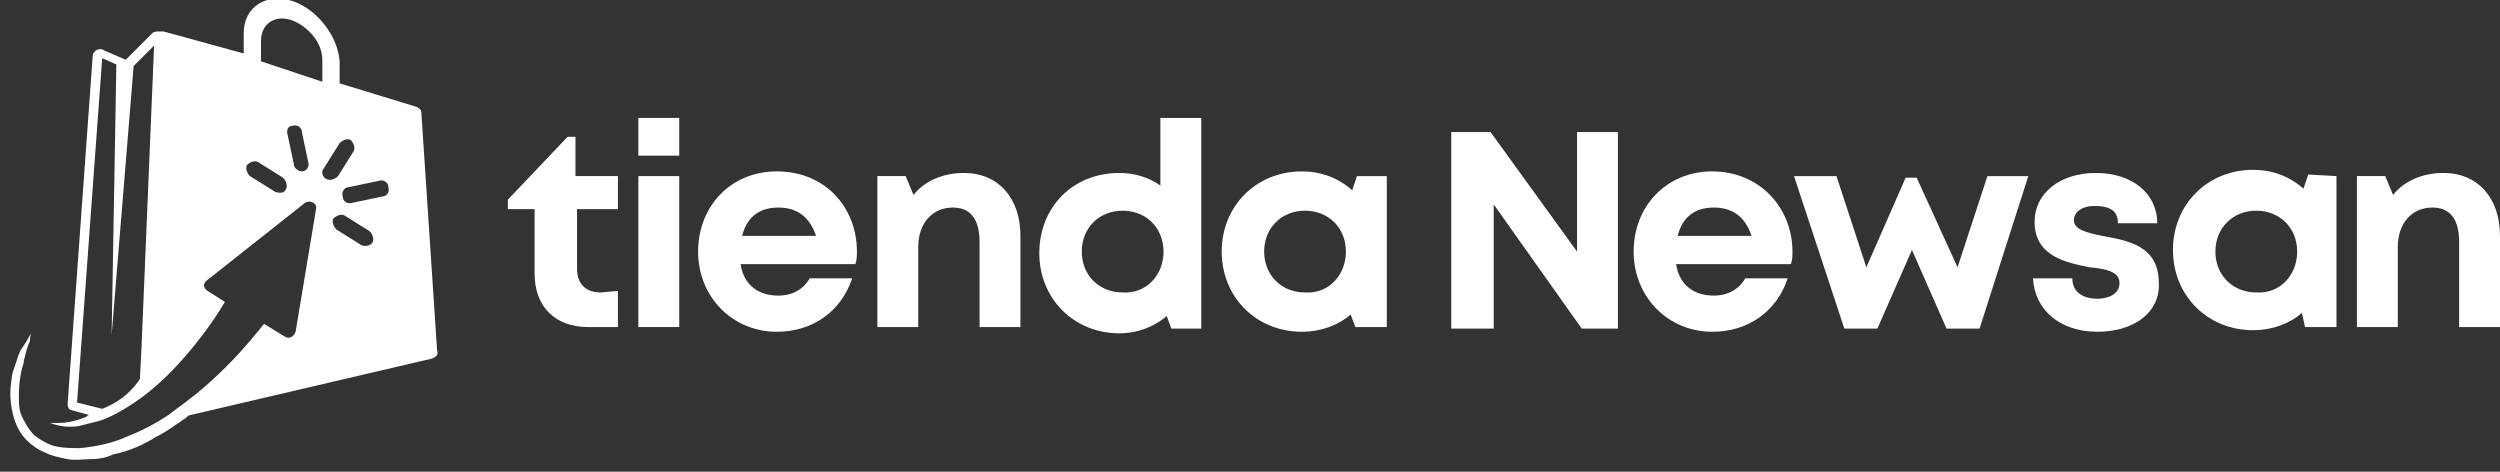 <?xml version="1.0" encoding="utf-8"?>
<!-- Generator: Adobe Illustrator 24.1.1, SVG Export Plug-In . SVG Version: 6.00 Build 0)  -->
<svg version="1.1" id="Layer_1" xmlns="http://www.w3.org/2000/svg" xmlns:xlink="http://www.w3.org/1999/xlink" x="0px" y="0px"
	 viewBox="0 0 159 30" style="enable-background:new 0 0 159 30;" xml:space="preserve">
<rect x="0" y="0" width="159" height="30" fill="#333333" stroke="none"/>
<style type="text/css">
	.st0{fill:#FFFFFF;}
</style>
<path class="st0" d="M39.3,18.5v2.3h-1.9c-2.1,0-3.4-1.3-3.4-3.4v-4.1h-1.7v-0.6l3.8-4h0.5v2.5h2.7v2.1h-2.6v3.8
	c0,0.9,0.5,1.5,1.5,1.5L39.3,18.5L39.3,18.5z"/>
<path class="st0" d="M40.6,11.2h2.6v9.6h-2.6V11.2z M40.6,7.5h2.6v2.4h-2.6V7.5z"/>
<path class="st0" d="M54.5,16c0,0.3,0,0.5-0.1,0.8h-7.3c0.2,1.3,1.1,2,2.4,2c0.9,0,1.6-0.4,2-1.1h2.7c-0.7,2.1-2.5,3.4-4.8,3.4
	c-2.8,0-5-2.2-5-5.1s2.1-5.1,5-5.1C52.5,10.9,54.5,13.2,54.5,16L54.5,16z M47.2,15h4.7c-0.4-1.2-1.2-1.8-2.4-1.8S47.5,13.8,47.2,15"
	/>
<path class="st0" d="M64.9,15v5.8h-2.6v-5.4c0-1.5-0.6-2.2-1.7-2.2c-1.3,0-2.2,1-2.2,2.5v5.1h-2.6v-9.6h1.8l0.5,1.2
	c0.7-0.9,1.9-1.4,3.2-1.4C63.5,11,64.9,12.6,64.9,15"/>
<path class="st0" d="M76.4,7.5v13.4h-1.9l-0.3-0.8c-0.8,0.7-1.9,1.1-3,1.1c-2.9,0-5.1-2.2-5.1-5.1s2.1-5.1,5.1-5.1
	c1,0,1.9,0.3,2.6,0.8V7.5H76.4z M74,16c0-1.5-1.1-2.6-2.6-2.6s-2.6,1.1-2.6,2.6s1.1,2.6,2.6,2.6C72.9,18.7,74,17.5,74,16"/>
<path class="st0" d="M88.2,11.2v9.6h-2L85.9,20c-0.8,0.7-1.9,1.1-3.1,1.1c-2.9,0-5.1-2.2-5.1-5.1s2.2-5.1,5.1-5.1
	c1.2,0,2.3,0.4,3.2,1.2l0.3-0.9H88.2z M85.6,16c0-1.5-1.1-2.6-2.6-2.6s-2.6,1.1-2.6,2.6s1.1,2.6,2.6,2.6
	C84.5,18.7,85.6,17.5,85.6,16"/>
<polygon class="st0" points="102.9,8.4 102.9,20.9 100.6,20.9 95,13 95,20.9 92.3,20.9 92.3,8.4 94.8,8.4 100.3,16 100.3,8.4 "/>
<path class="st0" d="M114,16c0,0.3,0,0.5-0.1,0.8h-7.3c0.2,1.3,1.1,2,2.4,2c0.9,0,1.6-0.4,2-1.1h2.7c-0.7,2.1-2.5,3.4-4.8,3.4
	c-2.8,0-5-2.2-5-5.1s2.1-5.1,5-5.1C111.9,10.9,114,13.2,114,16L114,16z M106.7,15h4.7c-0.4-1.2-1.2-1.8-2.4-1.8
	C107.8,13.2,107,13.8,106.7,15"/>
<polygon class="st0" points="129,11.2 125.9,20.9 123.8,20.9 121.6,15.9 119.4,20.9 117.3,20.9 114.1,11.2 116.8,11.2 118.7,17 
	121.2,11.3 121.9,11.3 124.5,17 126.4,11.2 "/>
<path class="st0" d="M133.4,21.1c-2.4,0-4-1.4-4.1-3.4h2.5c0,0.9,0.7,1.3,1.6,1.3c0.7,0,1.4-0.3,1.4-1s-0.8-0.9-1.9-1
	c-1.5-0.3-3.5-0.7-3.5-2.9c0-1.8,1.6-3.1,3.9-3.1c2.3,0,3.9,1.3,3.9,3.2h-2.5c0-0.8-0.5-1.1-1.5-1.1c-0.8,0-1.3,0.4-1.3,0.9
	c0,0.6,0.8,0.8,1.8,1c1.6,0.3,3.6,0.6,3.6,3C137.4,19.8,135.8,21.1,133.4,21.1L133.4,21.1z"/>
<path class="st0" d="M148.6,11.2v9.6h-2l-0.2-0.9c-0.8,0.7-1.9,1.1-3.1,1.1c-2.9,0-5.1-2.2-5.1-5.1s2.2-5.1,5.1-5.1
	c1.2,0,2.3,0.4,3.2,1.2l0.3-0.9L148.6,11.2z M146.1,16c0-1.5-1.1-2.6-2.6-2.6s-2.6,1.1-2.6,2.6s1.1,2.6,2.6,2.6
	C145,18.7,146.1,17.5,146.1,16"/>
<path class="st0" d="M159,15v5.8h-2.6v-5.4c0-1.5-0.6-2.2-1.7-2.2c-1.3,0-2.2,1-2.2,2.5v5.1h-2.6v-9.6h1.8l0.5,1.2
	c0.7-0.9,1.9-1.4,3.2-1.4C157.6,11,159,12.6,159,15"/>
<path class="st0" d="M26.8,7.2c0-0.2-0.1-0.3-0.3-0.4l-4.9-1.5V3.9c-0.1-1.5-1.3-3.2-2.9-3.8c-1.7-0.6-3.2,0.3-3.2,2v1.3L10.4,2
	c-0.1,0-0.2,0-0.2,0C10,2,9.8,2,9.7,2.1L8,3.8L6.6,3.2c-0.1-0.1-0.3-0.1-0.5,0C6,3.3,5.9,3.4,5.9,3.5L4.3,25.7
	c0,0.2,0.1,0.4,0.3,0.4l1.1,0.3c-0.1,0-0.1,0-0.2,0.1c-0.7,0.3-1.3,0.4-1.8,0.4c-0.2,0-0.4,0-0.5,0c0.5,0.2,1.1,0.3,1.8,0.2
	c0.4-0.1,0.8-0.2,1.2-0.3c0.4-0.1,0.8-0.3,1.2-0.5c1.5-0.8,2.8-1.9,3.9-3.1s2-2.4,2.7-3.5c0.1-0.2,0.2-0.3,0.3-0.5l-1.1-0.7
	c-0.3-0.2-0.3-0.5,0-0.7l6.2-4.9c0.3-0.2,0.8,0,0.7,0.4l-1.3,7.8c-0.1,0.3-0.4,0.5-0.7,0.3l-1.3-0.8c-0.2,0.2-0.3,0.4-0.5,0.6
	c-0.9,1.1-2,2.3-3.4,3.5c-0.7,0.6-1.4,1.1-2.2,1.7C9.8,27,9,27.4,8,27.8c-0.9,0.4-1.9,0.6-2.9,0.7c-0.5,0-1,0-1.5-0.1
	s-1-0.4-1.4-0.7c-0.4-0.4-0.6-0.8-0.8-1.2c-0.2-0.4-0.2-0.9-0.2-1.3c0-0.8,0.1-1.5,0.3-2.1c0-0.2,0.1-0.4,0.1-0.5
	c0.1-0.4,0.2-0.7,0.3-0.9c0-0.4,0.1-0.5,0.1-0.5s-0.1,0.1-0.2,0.3c-0.1,0.2-0.3,0.5-0.5,0.8c-0.2,0.4-0.3,0.9-0.5,1.4
	c-0.1,0.6-0.2,1.2-0.1,2c0.1,0.7,0.3,1.6,1,2.3c0.3,0.3,0.7,0.6,1.2,0.8c0.4,0.2,0.9,0.3,1.4,0.4s1,0,1.5,0s1-0.1,1.4-0.3
	c1-0.2,1.9-0.6,2.7-1.1c0.4-0.2,0.9-0.5,1.3-0.8c0.2-0.1,0.4-0.3,0.6-0.4c0.1-0.1,0.2-0.2,0.3-0.2l15.4-3.6c0.2-0.1,0.4-0.2,0.3-0.5
	L26.8,7.2z M9,22.1l-0.1,2c-0.4,0.6-1.1,1.4-2.4,1.9l-1.6-0.4L6.5,3.7l0.9,0.4L7.1,21.3L8.5,4.2l1.3-1.3L9,22.1z M16.6,3.9V2.6
	c0-1.1,0.9-1.7,2-1.3c1,0.4,1.9,1.4,1.9,2.5v1.4L16.6,3.9z M17.5,12.2l-1.6-1c-0.2-0.2-0.3-0.5-0.2-0.7c0.2-0.2,0.5-0.3,0.7-0.2
	l1.6,1c0.2,0.2,0.3,0.5,0.2,0.7C18.1,12.3,17.8,12.3,17.5,12.2 M23,15.6l-1.6-1c-0.2-0.2-0.3-0.5-0.2-0.7c0.2-0.2,0.5-0.3,0.7-0.2
	l1.6,1c0.2,0.2,0.3,0.5,0.2,0.7C23.6,15.6,23.3,15.7,23,15.6 M20.6,10.7l1-1.6c0.2-0.2,0.5-0.3,0.7-0.2c0.2,0.2,0.3,0.5,0.2,0.7
	l-1,1.6c-0.2,0.2-0.5,0.3-0.7,0.2C20.5,11.3,20.4,10.9,20.6,10.7 M18.7,10.5l-0.4-1.9c-0.1-0.3,0-0.6,0.3-0.6
	c0.3-0.1,0.6,0.1,0.6,0.4l0.4,1.9c0.1,0.3-0.1,0.6-0.4,0.6C19,10.9,18.7,10.7,18.7,10.5 M22.2,11.9l1.9-0.4c0.3-0.1,0.6,0.1,0.6,0.4
	c0.1,0.3-0.1,0.6-0.4,0.6l-1.9,0.4c-0.3,0.1-0.6-0.1-0.6-0.4C21.7,12.2,21.9,11.9,22.2,11.9"/>
</svg>
